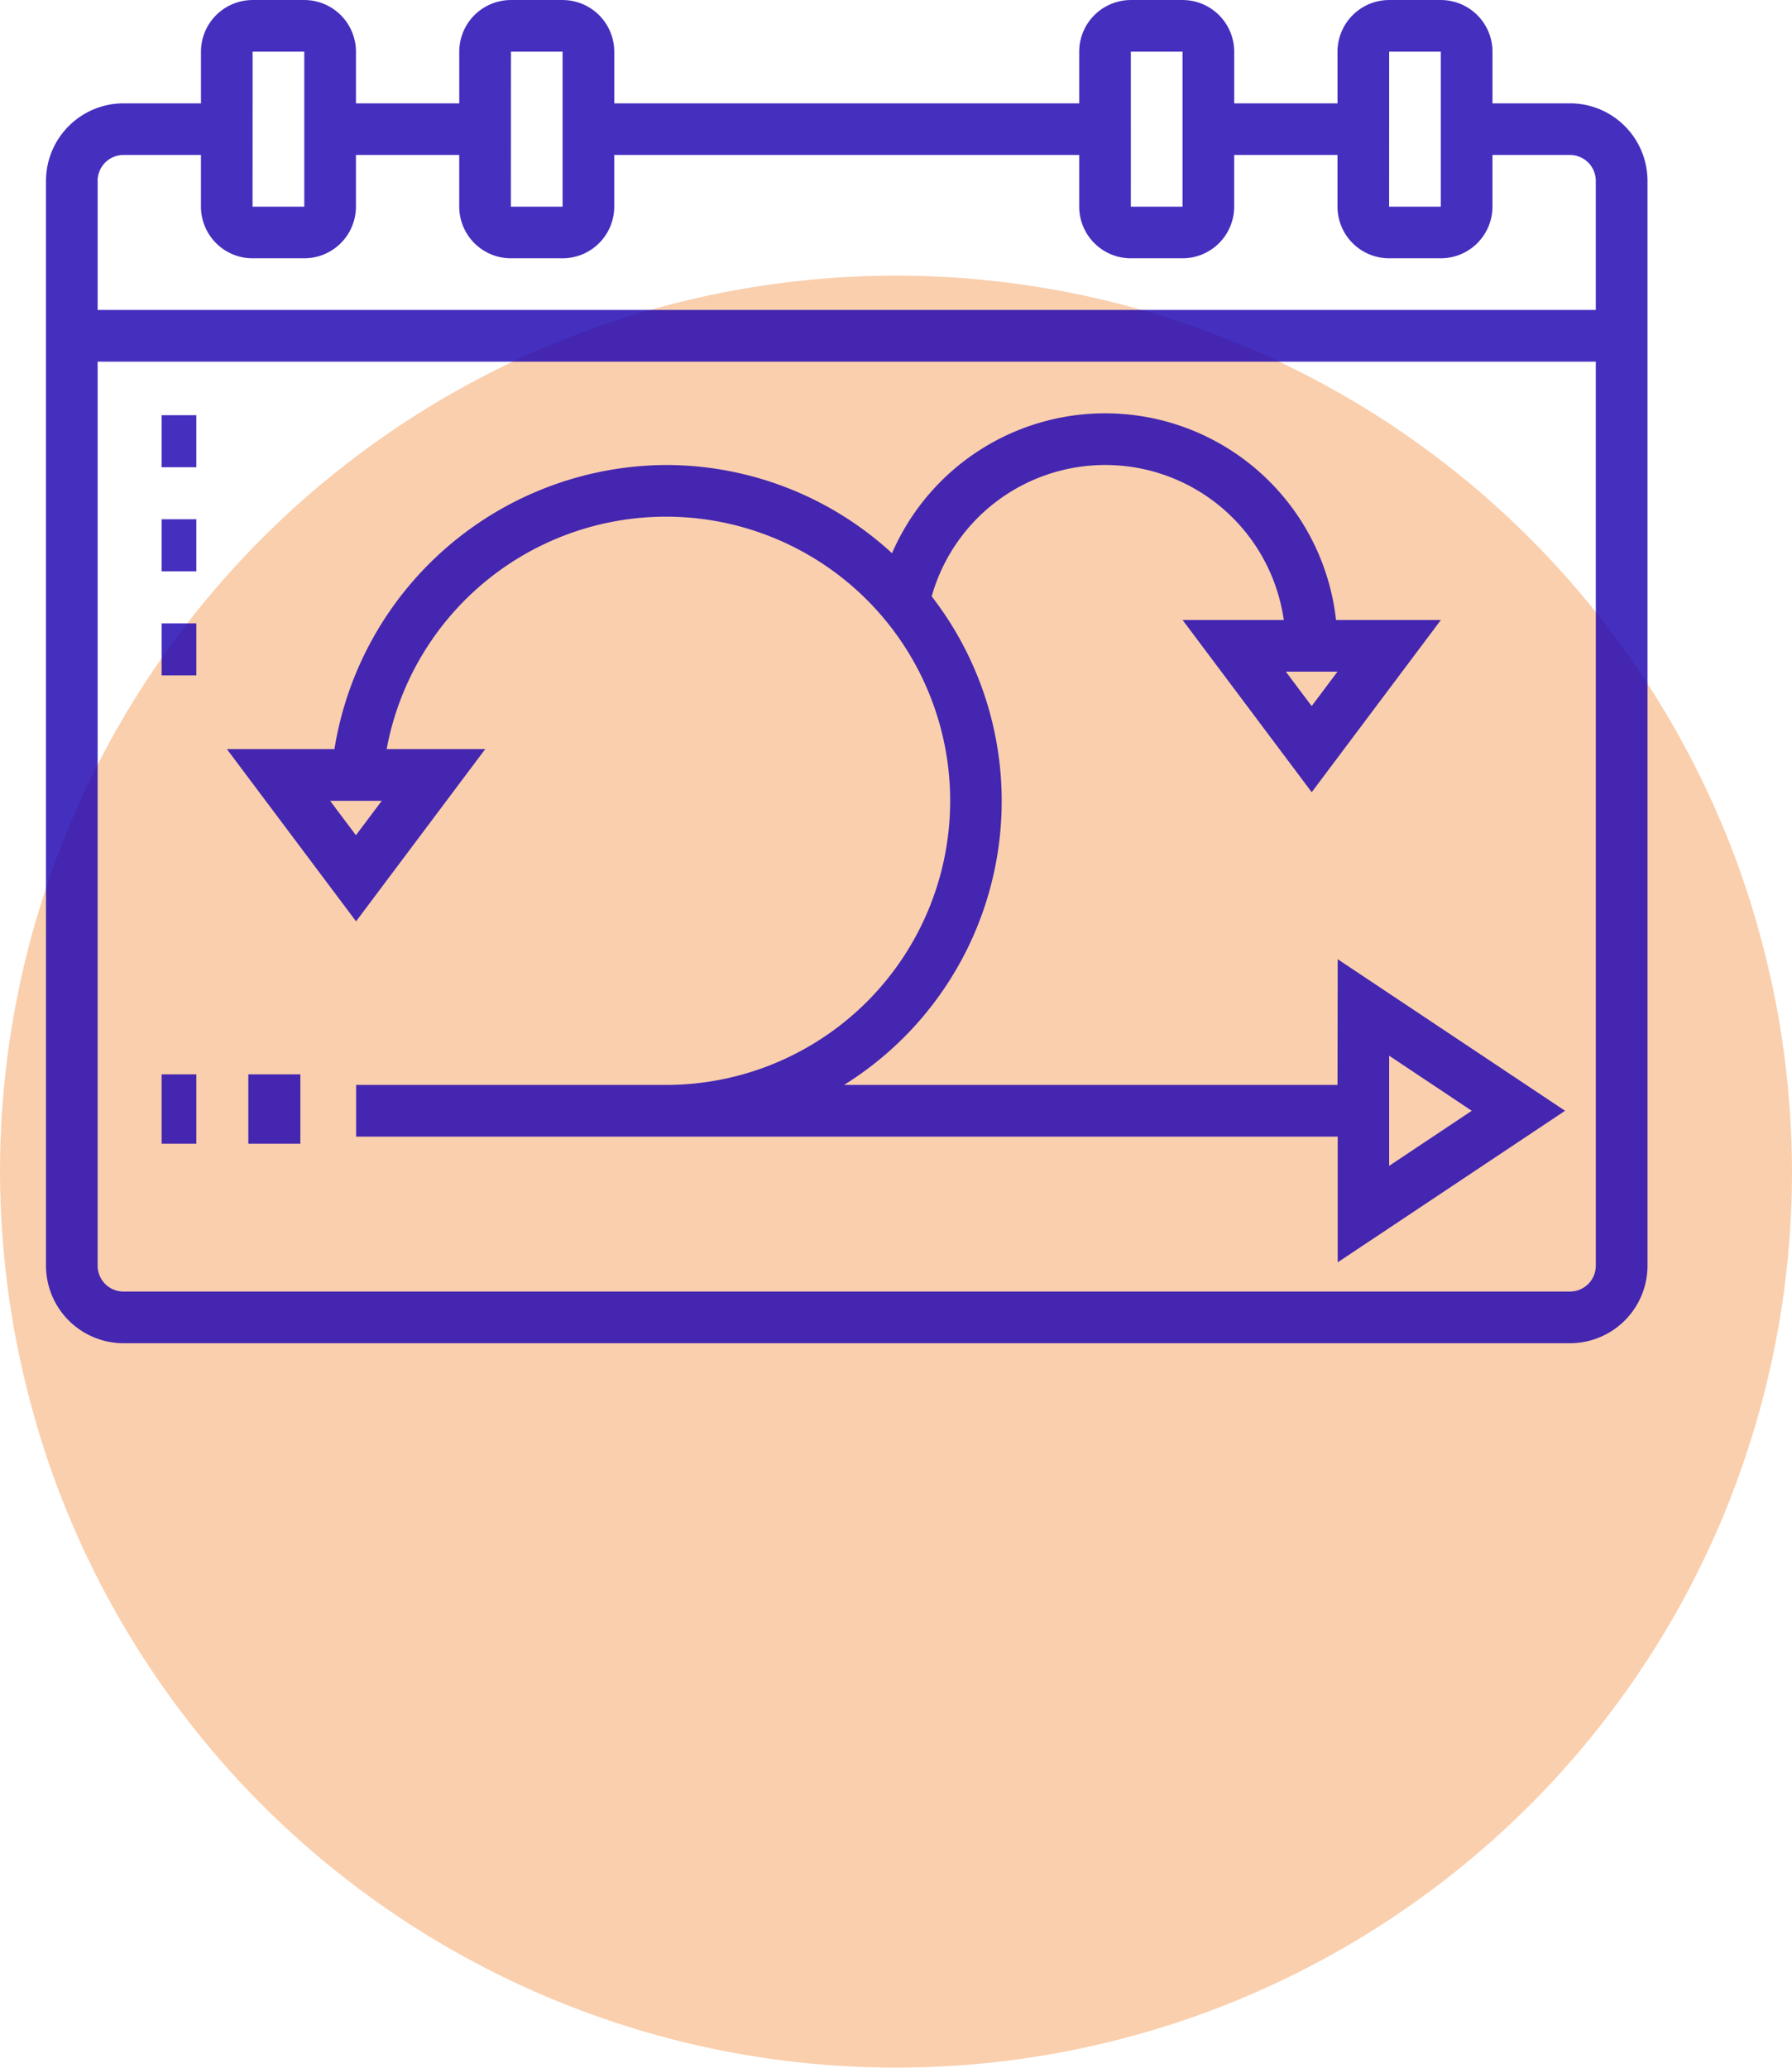 <?xml version="1.0" encoding="UTF-8"?> <svg xmlns="http://www.w3.org/2000/svg" width="85" height="98.074" viewBox="0 0 85 98.074"><g id="cumple" transform="translate(-846 -2409.926)"><path id="Trazado_229" data-name="Trazado 229" d="M886.5,2423q2.088,0,4.166.205t4.125.611q2.047.408,4.046,1.014t3.927,1.405q1.929.8,3.77,1.783t3.578,2.144q1.735,1.161,3.35,2.485t3.09,2.8q1.476,1.476,2.8,3.09t2.484,3.35q1.161,1.735,2.145,3.578t1.783,3.77q.8,1.929,1.4,3.927t1.013,4.045q.408,2.049.612,4.126T929,2465.5q0,2.088-.205,4.166t-.612,4.125q-.406,2.047-1.013,4.046t-1.4,3.927q-.8,1.929-1.783,3.77t-2.145,3.578q-1.159,1.735-2.484,3.35t-2.8,3.09q-1.476,1.476-3.09,2.8t-3.35,2.484q-1.737,1.161-3.578,2.144t-3.77,1.784q-1.929.8-3.927,1.405t-4.046,1.013q-2.047.408-4.125.612T886.5,2508q-2.088,0-4.166-.205t-4.125-.612q-2.049-.406-4.046-1.013t-3.927-1.405q-1.929-.8-3.77-1.784t-3.578-2.144q-1.735-1.159-3.35-2.484t-3.09-2.8q-1.476-1.476-2.8-3.09t-2.484-3.35q-1.161-1.737-2.145-3.578t-1.783-3.77q-.8-1.929-1.4-3.927t-1.013-4.046q-.408-2.047-.612-4.125T844,2465.5q0-2.088.205-4.166t.612-4.126q.406-2.047,1.013-4.045t1.4-3.927q.8-1.929,1.783-3.77t2.145-3.578q1.159-1.735,2.484-3.35t2.8-3.09q1.476-1.476,3.09-2.8t3.35-2.485q1.737-1.16,3.578-2.144t3.77-1.783q1.929-.8,3.927-1.405t4.046-1.014q2.047-.406,4.125-.611T886.5,2423Z" transform="translate(2)" fill="#facfad"></path><path id="Trazado_230" data-name="Trazado 230" d="M920.469,2471.187H851.856a1.226,1.226,0,0,1-1.225-1.225v-42.883h71.063v42.883A1.226,1.226,0,0,1,920.469,2471.187Zm-68.613-53.91h3.676v2.451a2.453,2.453,0,0,0,2.45,2.45h2.451a2.453,2.453,0,0,0,2.45-2.45v-2.451h4.9v2.451a2.453,2.453,0,0,0,2.451,2.45h2.45a2.453,2.453,0,0,0,2.451-2.45v-2.451H897.19v2.451a2.453,2.453,0,0,0,2.45,2.45h2.451a2.453,2.453,0,0,0,2.45-2.45v-2.451h4.9v2.451a2.453,2.453,0,0,0,2.451,2.45h2.45a2.453,2.453,0,0,0,2.45-2.45v-2.451h3.676a1.226,1.226,0,0,1,1.225,1.225v6.126H850.631V2418.5A1.226,1.226,0,0,1,851.856,2417.277Zm6.126-4.9h2.451l0,7.352h-2.453Zm12.253,0h2.45l0,7.352h-2.453Zm29.405,0h2.451l0,7.352H899.64Zm12.253,0h2.45l0,7.352h-2.452Zm8.576,2.451h-3.676v-2.451a2.453,2.453,0,0,0-2.45-2.45h-2.45a2.453,2.453,0,0,0-2.451,2.45v2.451h-4.9v-2.451a2.453,2.453,0,0,0-2.45-2.45H899.64a2.453,2.453,0,0,0-2.45,2.45v2.451H875.136v-2.451a2.453,2.453,0,0,0-2.451-2.45h-2.45a2.453,2.453,0,0,0-2.451,2.45v2.451h-4.9v-2.451a2.453,2.453,0,0,0-2.45-2.45h-2.451a2.453,2.453,0,0,0-2.45,2.45v2.451h-3.676a3.68,3.68,0,0,0-3.675,3.675v51.46a3.68,3.68,0,0,0,3.675,3.675h68.613a3.68,3.68,0,0,0,3.676-3.675V2418.5A3.68,3.68,0,0,0,920.469,2414.827Z" fill="#1b00b1" opacity="0.816"></path><path id="Trazado_231" data-name="Trazado 231" d="M911.892,2460l3.917,2.613-3.917,2.612Zm-49.009-10.457-1.225-1.633h2.45Zm45.333-6.126-1.225-1.633h2.451Zm1.226,17.97H886.035a15.858,15.858,0,0,0,4.158-23.174,8.553,8.553,0,0,1,16.7,1.12h-4.8l6.126,8.169,6.127-8.169h-4.974a11.019,11.019,0,0,0-21.061-3.167,15.848,15.848,0,0,0-10.722-4.184,16.014,16.014,0,0,0-15.726,13.477h-5.1l6.126,8.169,6.126-8.169h-4.675a13.477,13.477,0,1,1,13.252,15.928h-14.7v2.451h46.559v5.964l10.785-7.189-10.785-7.19Z" fill="#1b00b1" opacity="0.816"></path><rect id="Rectángulo_100" data-name="Rectángulo 100" width="1.646" height="3.291" transform="translate(853.666 2460.885)" fill="#1b00b1" opacity="0.816"></rect><rect id="Rectángulo_101" data-name="Rectángulo 101" width="2.468" height="3.291" transform="translate(857.779 2460.885)" fill="#1b00b1" opacity="0.816"></rect><rect id="Rectángulo_102" data-name="Rectángulo 102" width="1.646" height="2.468" transform="translate(853.666 2429.62)" fill="#1b00b1" opacity="0.816"></rect><rect id="Rectángulo_103" data-name="Rectángulo 103" width="1.646" height="2.468" transform="translate(853.666 2434.556)" fill="#1b00b1" opacity="0.816"></rect><rect id="Rectángulo_104" data-name="Rectángulo 104" width="1.646" height="2.468" transform="translate(853.666 2439.493)" fill="#1b00b1" opacity="0.816"></rect></g></svg> 